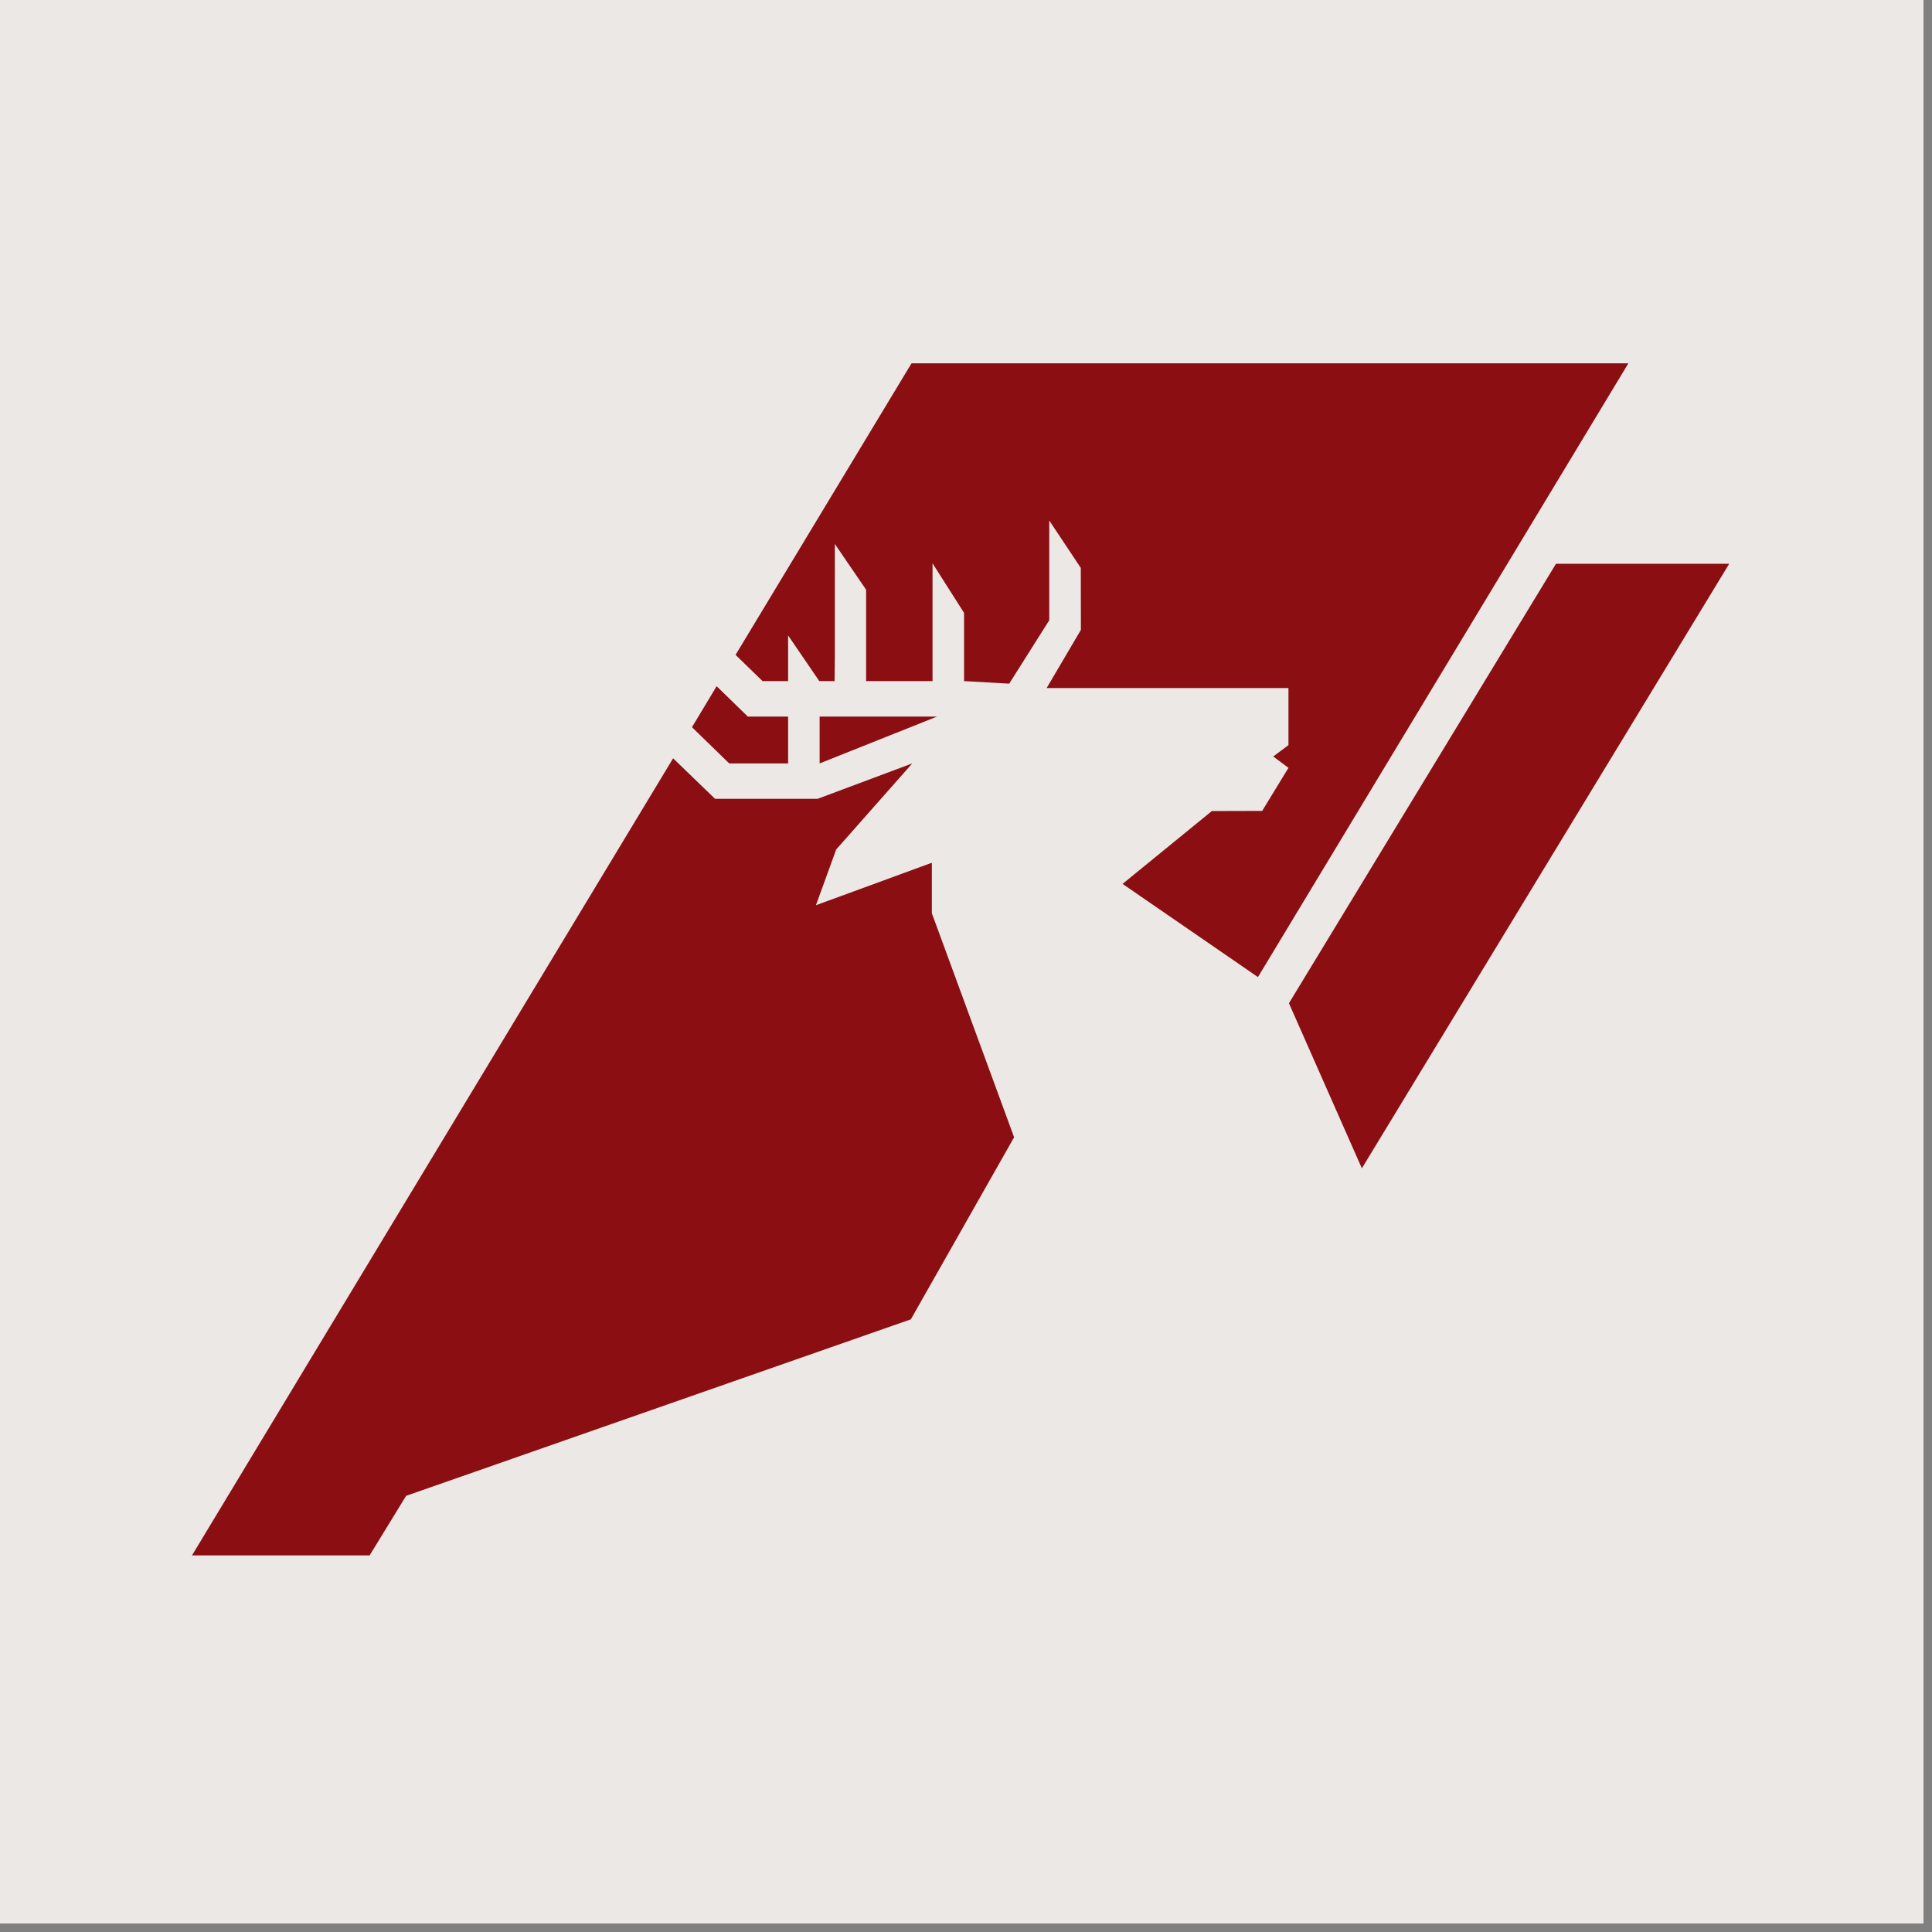<svg xmlns="http://www.w3.org/2000/svg" xmlns:xlink="http://www.w3.org/1999/xlink" width="150" viewBox="0 0 112.5 112.5" height="150" preserveAspectRatio="xMidYMid meet"><rect x="0" y="0" width="112.5" height="112.5" fill="#808080" stroke="none"/><defs><clipPath id="950a62998d"><path d="M 0 0 L 112.004 0 L 112.004 112.004 L 0 112.004 Z M 0 0 " clip-rule="nonzero"></path></clipPath></defs><g clip-path="url(#950a62998d)"><path fill="#ffffff" d="M 0 0 L 112.004 0 L 112.004 112.004 L 0 112.004 Z M 0 0 " fill-opacity="1" fill-rule="nonzero"></path><path fill="#ebe8e5" d="M 0 0 L 112.004 0 L 112.004 112.004 L 0 112.004 Z M 0 0 " fill-opacity="1" fill-rule="nonzero"></path></g><path fill="#8a0e12" d="M 53.078 21.156 L 42.832 38.133 L 44.402 39.66 L 45.891 39.66 L 45.891 37 L 47.707 39.66 L 48.598 39.66 L 48.613 38.242 L 48.613 31.676 L 50.434 34.34 L 50.434 39.66 L 54.301 39.66 L 54.301 32.801 L 56.137 35.688 L 56.137 39.66 L 58.766 39.809 L 61.098 36.117 L 61.098 30.309 L 62.934 33.07 L 62.941 36.676 L 60.945 40.066 L 75.027 40.066 L 75.027 43.387 L 74.141 44.051 L 75.027 44.711 L 73.496 47.219 L 70.566 47.227 L 65.367 51.469 L 73.25 56.895 L 94.82 21.156 Z M 53.078 21.156 " fill-opacity="1" fill-rule="nonzero"></path><path fill="#8a0e12" d="M 51.566 41.727 L 47.727 41.727 L 47.727 44.453 L 54.562 41.727 Z M 51.566 41.727 " fill-opacity="1" fill-rule="nonzero"></path><path fill="#8a0e12" d="M 54.262 50.238 L 47.512 52.711 L 48.691 49.465 L 53.121 44.453 L 47.609 46.516 L 41.637 46.516 L 39.195 44.156 L 11.18 90.57 L 21.523 90.57 L 23.648 87.102 L 53.039 76.824 L 59.051 66.223 L 54.262 53.18 Z M 54.262 50.238 " fill-opacity="1" fill-rule="nonzero"></path><path fill="#8a0e12" d="M 43.547 41.727 L 41.73 39.957 L 40.293 42.344 L 42.461 44.453 L 45.891 44.453 L 45.891 41.727 Z M 43.547 41.727 " fill-opacity="1" fill-rule="nonzero"></path><path fill="#8a0e12" d="M 90.605 32.828 L 75.055 58.418 L 79.301 68.031 L 100.691 32.828 Z M 90.605 32.828 " fill-opacity="1" fill-rule="nonzero"></path></svg>